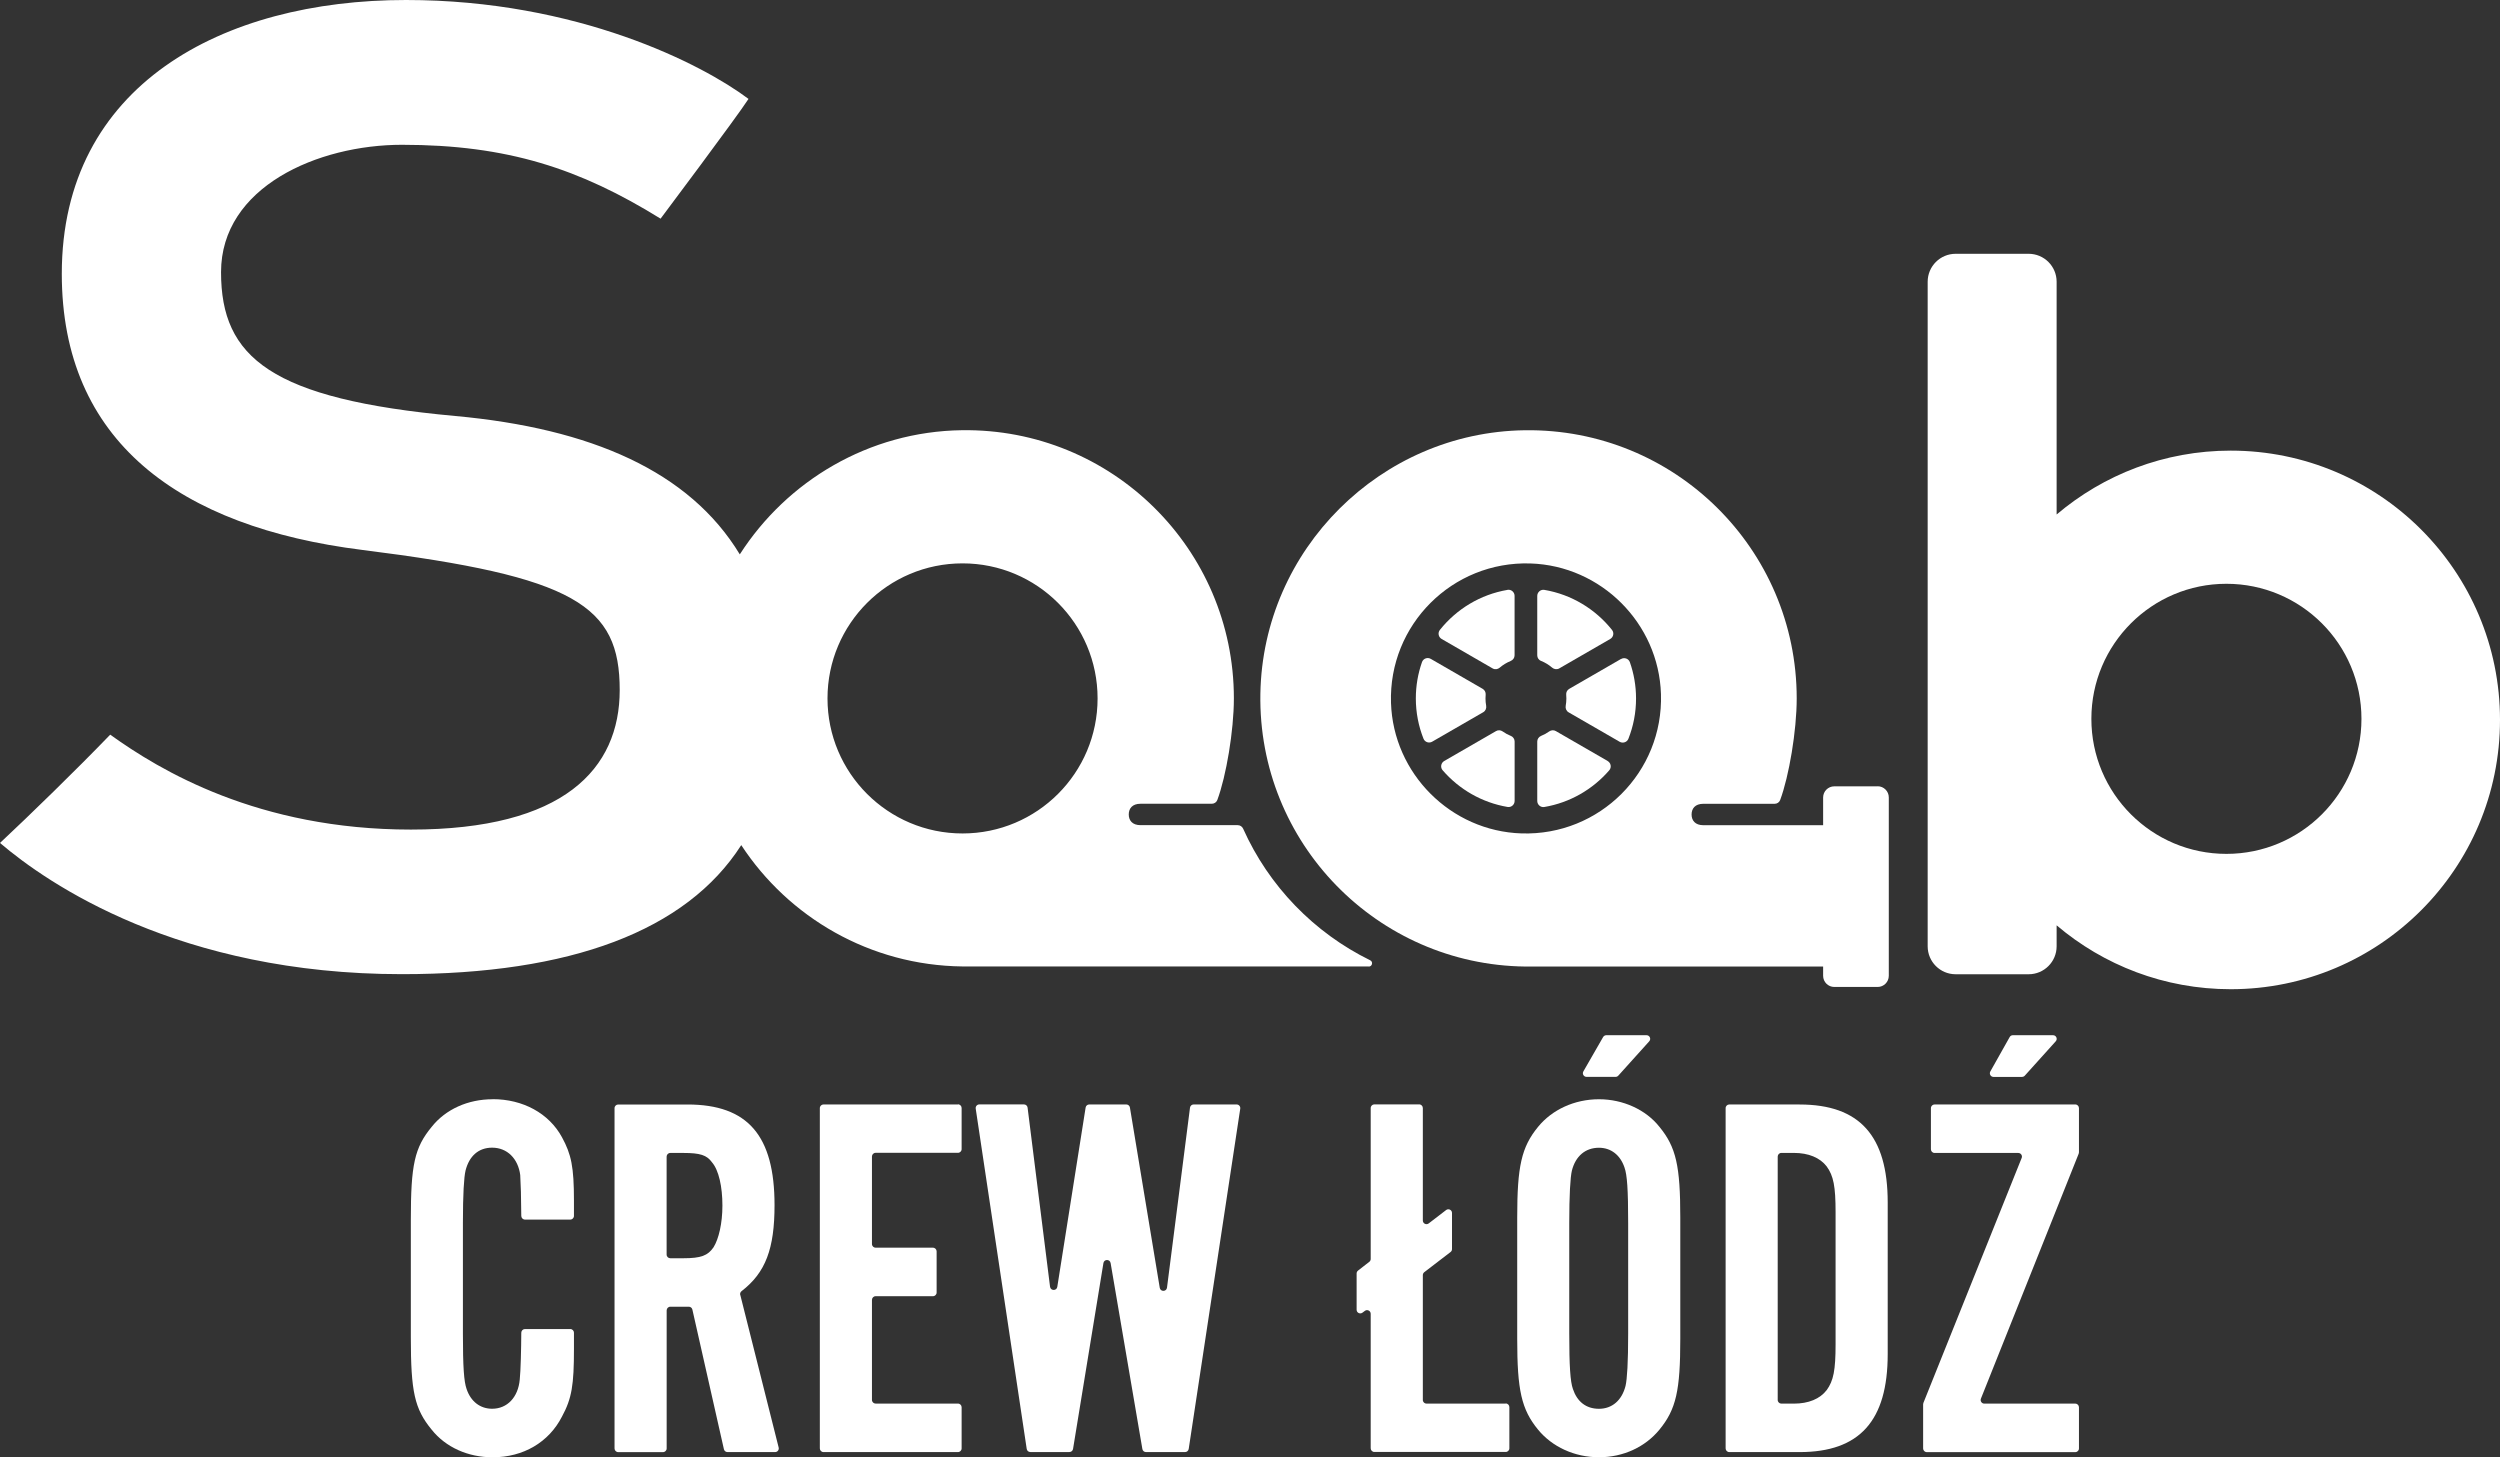 <?xml version="1.0" encoding="UTF-8"?>
<svg xmlns="http://www.w3.org/2000/svg" id="Layer_1" data-name="Layer 1" viewBox="0 0 600 349.75">
  <rect x="0" y="0" width="600" height="349.75" fill="#333333" stroke="none"/>
  <defs>
    <style>
      .cls-1 {
        fill: #fff;
      }
    </style>
  </defs>
  <path class="cls-1" d="m328.5,231.98c.84,0,1.11-1.14.35-1.51-13.5-6.62-24.35-17.83-30.5-31.59-.23-.51-.73-.84-1.29-.84h-23.33c-1.98,0-2.83-1.15-2.83-2.57s.84-2.57,2.83-2.57h17.11c.59,0,1.12-.36,1.32-.91,2.12-5.69,3.97-16.62,3.97-24.38,0-35.86-29.32-64.87-65.29-64.36-22.31.31-41.97,12.16-53.29,29.8-12.09-19.96-35.74-30.23-68.28-33.21-44.26-4.05-56.22-14.03-56.22-34.51s23.24-30.58,43.42-30.58c25.36,0,42.71,5.75,62.07,17.73,0,0,18.46-24.61,21.1-28.74C168.6,15.43,138.61,0,97.43,0,53.4,0,14.83,20.43,14.83,65.72c0,40.13,28.13,60.77,72.16,66.27,51.08,6.39,61.74,13.3,61.74,33.61,0,18.96-13.42,33.5-50.12,33.5s-60.24-14.22-72.16-22.78c-8.26,8.56-19.26,19.26-26.45,25.99,11.47,9.78,42.96,31.49,96.47,31.49,40.41,0,68.23-10.36,81.43-30.97,11.37,17.34,30.89,28.87,53.11,29.12h0s97.49,0,97.49,0Zm-97.49-31.95c-17.9,0-32.41-14.51-32.41-32.41s14.51-32.41,32.41-32.41,32.41,14.51,32.41,32.41-14.51,32.41-32.41,32.41Z"></path>
  <path class="cls-1" d="m361.81,141.57c-6.54,1.11-12.27,4.63-16.24,9.61-.55.7-.35,1.73.42,2.17l12.24,7.07c.55.32,1.22.23,1.7-.18.78-.67,1.67-1.21,2.64-1.61.56-.23.93-.76.93-1.36v-14.26c0-.9-.81-1.6-1.7-1.45Z"></path>
  <path class="cls-1" d="m356.68,169.38c-.11-.57-.16-1.16-.16-1.76,0-.3.01-.6.04-.89.05-.57-.22-1.12-.72-1.41l-12.45-7.19c-.79-.46-1.81-.09-2.11.77-.96,2.73-1.48,5.66-1.48,8.71,0,3.42.65,6.68,1.84,9.68.33.83,1.32,1.16,2.09.71l12.25-7.07c.55-.32.81-.94.7-1.57Z"></path>
  <path class="cls-1" d="m369.88,158.63c.97.39,1.86.94,2.64,1.61.48.41,1.16.49,1.7.18l12.24-7.07c.77-.44.98-1.47.42-2.17-3.97-4.98-9.7-8.5-16.24-9.61-.89-.15-1.7.55-1.7,1.45v14.26c0,.6.37,1.13.93,1.36Z"></path>
  <path class="cls-1" d="m362.58,176.61c-.69-.28-1.35-.64-1.95-1.07-.47-.33-1.08-.37-1.58-.08l-12.44,7.18c-.79.46-.98,1.53-.38,2.22,3.94,4.56,9.4,7.76,15.59,8.81.89.15,1.69-.55,1.69-1.45v-14.26c0-.6-.37-1.13-.93-1.36Z"></path>
  <path class="cls-1" d="m450.63,188.72h-10.4c-1.48,0-2.68,1.2-2.68,2.68v6.65h-28.74c-1.98,0-2.83-1.15-2.83-2.57s.84-2.57,2.83-2.57h17.11c.59,0,1.12-.36,1.32-.91,2.12-5.69,3.97-16.62,3.97-24.38,0-35.86-29.32-64.87-65.29-64.36-34.58.49-62.83,28.65-63.43,63.22-.62,35.81,28.02,65.08,63.59,65.49h0s71.47,0,71.47,0v2.22c0,1.48,1.2,2.68,2.68,2.68h10.4c1.48,0,2.68-1.2,2.68-2.68v-42.81c0-1.48-1.2-2.68-2.68-2.68Zm-85.46,11.3c-16.97-.54-30.79-14.36-31.33-31.33-.6-18.74,14.72-34.05,33.46-33.46,16.97.54,30.79,14.36,31.33,31.33.6,18.74-14.72,34.05-33.46,33.46Z"></path>
  <path class="cls-1" d="m385.84,182.64l-12.44-7.18c-.5-.29-1.11-.25-1.58.08-.6.43-1.25.79-1.95,1.07-.56.23-.93.76-.93,1.36v14.26c0,.9.81,1.6,1.69,1.45,6.19-1.05,11.65-4.25,15.59-8.81.6-.69.41-1.76-.38-2.22Z"></path>
  <path class="cls-1" d="m389.06,158.14l-12.45,7.19c-.5.29-.78.84-.72,1.41.03.29.04.59.04.89,0,.6-.06,1.19-.16,1.76-.12.62.15,1.25.7,1.57l12.25,7.07c.77.44,1.76.11,2.09-.71,1.19-3,1.84-6.26,1.84-9.68,0-3.05-.52-5.98-1.48-8.71-.3-.86-1.32-1.23-2.11-.77Z"></path>
  <path class="cls-1" d="m535.37,108.15c-15.93,0-30.51,5.78-41.78,15.33v-55.86c0-3.71-3.01-6.71-6.71-6.71h-17.53c-3.71,0-6.71,3.01-6.71,6.71v159.49c0,3.71,3.01,6.71,6.71,6.71h17.53c3.71,0,6.71-3.01,6.71-6.71v-5.03c11.27,9.56,25.84,15.33,41.78,15.33,35.7,0,64.63-28.94,64.63-64.63s-28.94-64.63-64.63-64.63Zm-1.03,96.78c-17.9,0-32.41-14.51-32.41-32.41s14.51-32.41,32.41-32.41,32.41,14.51,32.41,32.41-14.51,32.41-32.41,32.41Z"></path>
  <path class="cls-1" d="m118.23,263.82c-5.88,0-11.26,2.38-14.63,6.63-4.13,5-5,9.13-5,22.26v28.27c0,13.01.88,17.14,5,22.14,3.38,4.25,8.76,6.63,14.63,6.63,7.38,0,13.51-3.63,16.64-9.76,2.38-4.38,2.88-7.63,2.88-16.26v-3.88c0-.48-.39-.88-.88-.88h-10.88c-.48,0-.87.39-.88.87-.02,3.77-.14,9.18-.37,11.26-.38,4.25-3,7-6.63,7-2.88,0-5.13-1.75-6.13-4.75-.63-1.75-.88-5.25-.88-13.26v-26.52c0-7,.25-11.01.63-12.63.88-3.5,3.13-5.5,6.38-5.5,3.61,0,6.24,2.61,6.75,6.59,0,.03,0,.05,0,.08.12,1.89.23,5.3.25,9.71,0,.48.39.88.88.88h10.88c.48,0,.88-.39.88-.88v-3.63c0-8.13-.63-11.13-2.88-15.26-3.13-5.75-9.38-9.13-16.64-9.13Z"></path>
  <path class="cls-1" d="m177.65,310.79c-.09-.34.05-.7.32-.91,5.78-4.45,7.92-10.18,7.92-20.66,0-16.64-6.38-24.14-20.89-24.14h-16.63c-.48,0-.88.39-.88.88v81.67c0,.48.39.88.88.88h10.75c.48,0,.88-.39.88-.88v-33.14c0-.48.39-.88.88-.88h4.43c.41,0,.77.28.86.68l7.57,33.53c.09.4.45.68.86.68h11.43c.57,0,.99-.54.85-1.09l-9.21-36.62Zm-6.4-11.44c-1.38,2-3,2.63-7.25,2.63h-3.13c-.48,0-.88-.39-.88-.88v-23.51c0-.48.39-.88.88-.88h3.13c4,0,5.63.5,6.88,2.25,1.63,1.88,2.5,5.88,2.5,10.38,0,4.25-.88,8-2.13,10.01Z"></path>
  <path class="cls-1" d="m229.91,265.07h-32.27c-.48,0-.88.39-.88.88v81.67c0,.48.39.88.88.88h32.27c.48,0,.88-.39.88-.88v-9.88c0-.48-.39-.88-.88-.88h-19.76c-.48,0-.88-.39-.88-.88v-24.01c0-.48.39-.88.88-.88h13.76c.48,0,.88-.39.88-.88v-9.88c0-.48-.39-.88-.88-.88h-13.76c-.48,0-.88-.39-.88-.88v-21.01c0-.48.39-.88.88-.88h19.76c.48,0,.88-.39.88-.88v-9.88c0-.48-.39-.88-.88-.88Z"></path>
  <path class="cls-1" d="m296.81,265.07h-10.34c-.44,0-.81.33-.87.77l-5.52,43.2c-.13,1-1.57,1.03-1.74.03l-7.16-43.27c-.07-.42-.44-.73-.87-.73h-8.89c-.43,0-.8.31-.87.74l-6.8,43.04c-.16,1-1.61.98-1.74-.03l-5.39-42.99c-.05-.44-.43-.77-.87-.77h-10.71c-.54,0-.95.48-.87,1.01l12.24,81.67c.06.43.43.75.87.75h9.38c.43,0,.8-.31.87-.74l7.29-44.61c.16-.98,1.56-.98,1.73,0l7.62,44.63c.07.42.44.73.86.73h9.39c.43,0,.8-.32.87-.75l12.37-81.67c.08-.53-.33-1.01-.87-1.01Z"></path>
  <path class="cls-1" d="m361.37,336.87h-19.01c-.48,0-.88-.39-.88-.88v-29.96c0-.27.13-.53.34-.7l6.32-4.85c.22-.17.34-.42.34-.7v-8.67c0-.73-.83-1.14-1.41-.7l-4.18,3.21c-.58.44-1.41.03-1.41-.7v-26.99c0-.48-.39-.88-.88-.88h-10.75c-.48,0-.88.39-.88.88v36.22c0,.27-.12.53-.34.69l-2.7,2.1c-.21.17-.34.42-.34.69v8.71c0,.72.82,1.13,1.4.7l.58-.43c.58-.43,1.4-.02,1.4.7v32.28c0,.48.39.88.88.88h31.52c.48,0,.88-.39.88-.88v-9.88c0-.48-.39-.88-.88-.88Z"></path>
  <path class="cls-1" d="m387.74,258.45c.25,0,.49-.11.65-.29l7.43-8.25c.51-.56.11-1.46-.65-1.46h-9.66c-.31,0-.6.17-.76.44l-4.74,8.25c-.34.58.09,1.31.76,1.31h6.97Z"></path>
  <path class="cls-1" d="m383.76,263.82c-5.88,0-11.26,2.5-14.63,6.63-4,4.88-5,9.51-5,21.76v29.14c0,12.26,1,16.89,5,21.76,3.38,4.13,8.76,6.63,14.63,6.63s11.13-2.5,14.51-6.63c4-4.88,5-9.38,5-21.76v-29.14c0-12.38-1-16.89-5-21.76-3.25-4.13-8.76-6.63-14.51-6.63Zm7,56.16c0,7-.25,11.01-.63,12.63-.88,3.5-3.25,5.5-6.38,5.5s-5.25-1.75-6.25-4.75c-.63-1.75-.88-5.5-.88-13.38v-26.39c0-6.75.25-11.01.63-12.63.88-3.5,3.25-5.5,6.5-5.5,2.88,0,5.13,1.75,6.13,4.75.63,1.75.88,5.25.88,13.38v26.39Z"></path>
  <path class="cls-1" d="m431.91,265.07h-16.88c-.48,0-.88.39-.88.88v81.67c0,.48.39.88.88.88h16.88c14.38,0,21.14-7.5,21.14-23.51v-36.4c0-16.01-6.75-23.51-21.14-23.51Zm8.63,57.54c0,6.25-.5,8.76-2.13,11.01-1.63,2.13-4.38,3.25-7.88,3.25h-3c-.48,0-.88-.39-.88-.88v-58.41c0-.48.39-.88.88-.88h3c3.5,0,6.25,1.13,7.88,3.25,1.63,2.25,2.13,4.75,2.13,11.01v31.64Z"></path>
  <path class="cls-1" d="m498.07,265.07h-33.77c-.48,0-.88.39-.88.88v9.88c0,.48.39.88.88.88h20.09c.62,0,1.05.63.81,1.2l-23.59,58.8c-.04.1-.06.21-.06.33v10.59c0,.48.39.88.88.88h35.64c.48,0,.88-.39.88-.88v-9.88c0-.48-.39-.88-.88-.88h-21.84c-.62,0-1.04-.63-.81-1.2l23.47-58.8c.04-.1.06-.21.06-.33v-10.59c0-.48-.39-.88-.88-.88Z"></path>
  <path class="cls-1" d="m485.3,258.45c.25,0,.49-.11.65-.29l7.43-8.25c.51-.56.11-1.46-.65-1.46h-9.65c-.32,0-.61.17-.76.45l-4.64,8.25c-.33.58.09,1.31.76,1.31h6.86Z"></path>
</svg>
